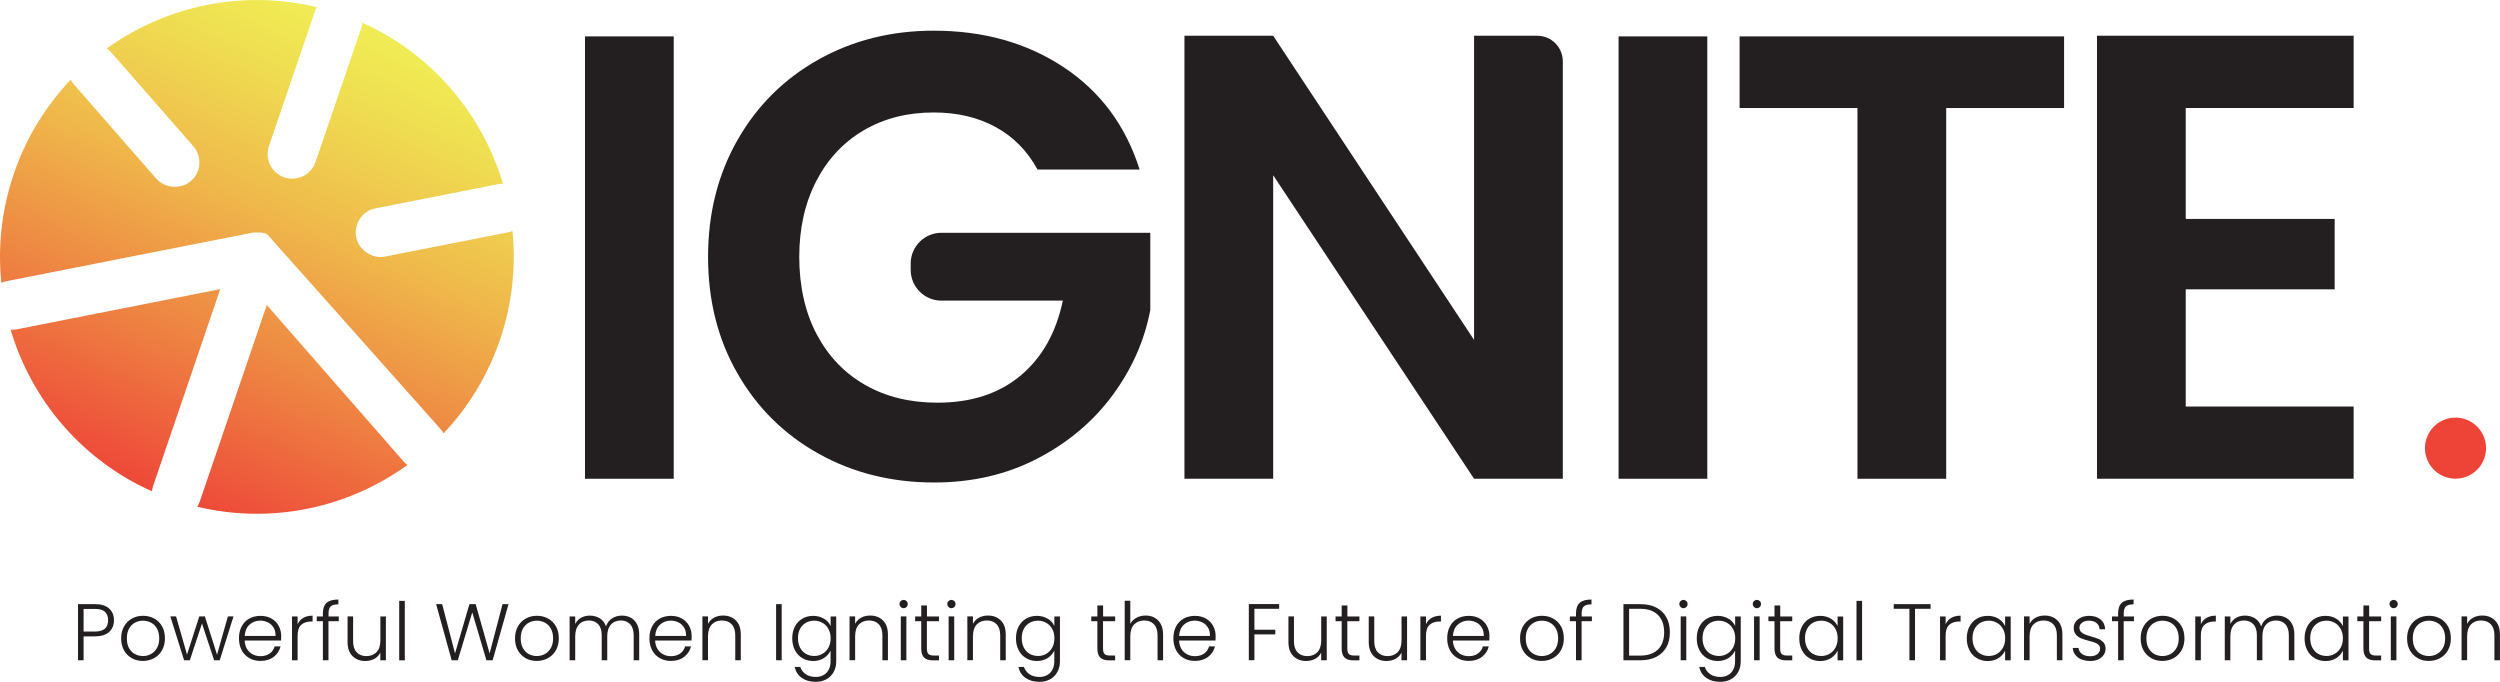 <svg xmlns="http://www.w3.org/2000/svg" xmlns:xlink="http://www.w3.org/1999/xlink" id="Layer_2" viewBox="0 0 388.77 106.03"><defs><style>.cls-1{fill:#ee4438;}.cls-2{fill:#231f20;}.cls-3{fill:url(#linear-gradient);}</style><linearGradient id="linear-gradient" x1="55.47" y1="5.08" x2="22.98" y2="78.04" gradientUnits="userSpaceOnUse"><stop offset="0" stop-color="#f0eb54"></stop><stop offset=".13" stop-color="#efdd51"></stop><stop offset=".37" stop-color="#efba4b"></stop><stop offset=".68" stop-color="#ee8242"></stop><stop offset="1" stop-color="#ee4438"></stop></linearGradient></defs><g id="Layer_1-2"><path class="cls-2" d="M104.77,5.66v68.79h-13.8V5.66h13.8Z"></path><path class="cls-2" d="M161.34,26.36c-1.58-2.89-3.74-5.09-6.5-6.6-2.76-1.51-5.98-2.27-9.66-2.27-4.07,0-7.69.92-10.84,2.76-3.15,1.84-5.62,4.47-7.39,7.88-1.77,3.42-2.66,7.36-2.66,11.83s.9,8.61,2.71,12.02c1.81,3.42,4.32,6.05,7.54,7.88,3.22,1.84,6.96,2.76,11.23,2.76,5.26,0,9.56-1.4,12.91-4.19,3.35-2.79,5.55-6.68,6.6-11.68h-18.88c-2.64,0-4.78-2.14-4.78-4.78v-.99c0-2.64,2.14-4.78,4.78-4.78h32.48v12.02c-.92,4.8-2.89,9.23-5.91,13.3-3.02,4.07-6.92,7.34-11.68,9.81-4.76,2.46-10.1,3.7-16.01,3.7-6.64,0-12.63-1.49-17.98-4.48-5.36-2.99-9.56-7.14-12.61-12.47-3.06-5.32-4.58-11.37-4.58-18.13s1.53-12.83,4.58-18.18c3.05-5.35,7.26-9.53,12.61-12.52,5.35-2.99,11.32-4.48,17.89-4.48,7.75,0,14.49,1.89,20.2,5.67,5.72,3.78,9.66,9.08,11.83,15.92h-15.87Z"></path><path class="cls-2" d="M243.03,74.45h-13.8l-31.24-47.2v47.2h-13.8V5.56h13.8l31.24,47.3V5.56h9.82c2.2,0,3.98,1.78,3.98,3.98v64.91Z"></path><path class="cls-2" d="M265.5,5.66v68.79h-13.8V5.66h13.8Z"></path><path class="cls-2" d="M320.98,5.66v11.14h-18.33v57.65h-13.8V16.8h-18.33V5.66h50.46Z"></path><path class="cls-2" d="M339.9,16.8v17.25h23.16v10.94h-23.16v18.23h26.11v11.23h-39.91V5.56h39.91v11.23h-26.11Z"></path><path class="cls-3" d="M23.63,76.4c-10.92-4.87-18.75-14.23-21.98-25.13.3.02.6,0,.9-.05l31.7-6.26-10.43,30.58c-.1.29-.16.57-.18.86ZM78.94,36.14l-19.06,3.76c-2,.4-4.1-1.02-4.49-3.01-.41-2.07.94-4.09,3.01-4.49l19.06-3.76c.25-.05.51-.07.76-.07-3.23-10.84-11.01-20.15-21.85-25.02-.03.26-.09.51-.18.77l-7.12,20.87c-.68,2-2.86,3.07-4.86,2.39-2-.68-3.07-2.86-2.39-4.86L48.95,1.84c.09-.26.2-.5.33-.72-11.64-2.81-23.49-.18-32.66,6.4.23.17.44.35.63.57l12.81,14.65c.67.77,1,1.76.94,2.78-.07,1.02-.53,1.95-1.3,2.62-1.53,1.34-4.04,1.18-5.4-.36l-12.81-14.66c-.19-.22-.36-.46-.49-.72-4.03,4.23-7.19,9.41-9.09,15.35C.18,33.17-.34,38.68.21,43.99c.27-.13.56-.22.86-.28l38.32-7.55h1.24c.08.02.17.03.25.05l.29.07.4.17,26.94,30.27c.18.21.34.43.47.67,3.98-4.21,7.11-9.36,9-15.25,1.73-5.41,2.25-10.91,1.71-16.22-.24.1-.48.18-.74.23ZM62.75,71.75l-21.26-24.32-10.43,30.58c-.1.28-.23.54-.38.79,11.65,2.79,23.51.13,32.68-6.49-.22-.16-.43-.34-.61-.55Z"></path><circle class="cls-1" cx="381.85" cy="69.7" r="4.75" transform="translate(.65 142.86) rotate(-21.21)"></circle><path class="cls-2" d="M16.97,98.27c-.49.46-1.23.69-2.21.69h-1.76s0,3.72,0,3.72h-.87v-8.73s2.64,0,2.64,0c.97,0,1.71.23,2.21.69.5.46.74,1.07.74,1.82s-.25,1.35-.74,1.81ZM16.81,96.46c0-.58-.16-1.02-.49-1.32s-.85-.45-1.56-.45h-1.76s0,3.52,0,3.52h1.76c1.37,0,2.05-.58,2.05-1.75Z"></path><path class="cls-2" d="M20.49,102.35c-.51-.29-.92-.7-1.21-1.22-.3-.53-.44-1.15-.44-1.86s.15-1.33.45-1.86.71-.94,1.22-1.22c.52-.29,1.1-.43,1.74-.43s1.22.14,1.74.43c.52.29.93.7,1.22,1.22.3.53.44,1.15.44,1.86s-.15,1.32-.45,1.85c-.3.53-.71.94-1.24,1.23s-1.11.43-1.75.43-1.22-.14-1.73-.43ZM23.47,101.71c.38-.2.69-.51.93-.92s.36-.92.36-1.52-.12-1.11-.35-1.52c-.23-.41-.54-.72-.92-.92-.38-.2-.8-.31-1.25-.31s-.87.1-1.25.31c-.38.2-.69.51-.92.92-.23.41-.34.92-.34,1.52s.11,1.11.34,1.52c.23.41.53.72.91.92.38.2.79.31,1.24.31s.87-.1,1.25-.31Z"></path><path class="cls-2" d="M36.31,95.86l-2.14,6.82h-.87s-1.89-5.72-1.89-5.72l-1.89,5.72h-.89s-2.14-6.82-2.14-6.82h.89s1.7,5.93,1.7,5.93l1.91-5.93h.87s1.89,5.95,1.89,5.95l1.69-5.95h.86Z"></path><path class="cls-2" d="M43.71,99.61h-5.66c.02.52.15.96.37,1.32.23.37.52.64.89.83s.77.28,1.2.28c.57,0,1.04-.14,1.43-.41.39-.28.64-.65.77-1.11h.92c-.17.67-.52,1.21-1.07,1.63s-1.23.63-2.06.63c-.64,0-1.22-.14-1.72-.43-.51-.29-.91-.7-1.19-1.22s-.43-1.15-.43-1.86.14-1.33.42-1.86c.28-.53.68-.94,1.19-1.22.51-.28,1.09-.42,1.74-.42s1.22.14,1.71.42c.49.28.86.66,1.12,1.14s.39,1.01.39,1.59c0,.3,0,.53-.02.69ZM42.54,97.6c-.21-.36-.5-.63-.87-.81s-.77-.28-1.2-.28c-.65,0-1.2.21-1.66.62s-.71,1-.76,1.76h4.8c0-.51-.09-.94-.31-1.3Z"></path><path class="cls-2" d="M47.15,96.09c.4-.23.88-.35,1.46-.35v.91s-.24,0-.24,0c-.63,0-1.14.17-1.52.51s-.57.91-.57,1.71v3.81s-.87,0-.87,0v-6.82s.87,0,.87,0v1.21c.19-.42.49-.75.88-.99Z"></path><path class="cls-2" d="M52.67,96.6h-1.59s0,6.08,0,6.08h-.87v-6.08h-.95v-.74s.95,0,.95,0v-.47c0-.74.19-1.29.57-1.64.38-.35.99-.52,1.84-.52v.75c-.57,0-.96.11-1.19.32-.23.22-.34.58-.34,1.09v.47h1.59v.74Z"></path><path class="cls-2" d="M60.01,95.86v6.82s-.87,0-.87,0v-1.2c-.2.42-.51.75-.92.97-.42.22-.88.34-1.4.34-.82,0-1.48-.25-2-.76s-.77-1.24-.77-2.19v-3.99s.86,0,.86,0v3.89c0,.74.19,1.31.56,1.7.37.39.88.59,1.52.59s1.18-.21,1.57-.62c.39-.42.59-1.03.59-1.84v-3.71s.87,0,.87,0Z"></path><path class="cls-2" d="M62.95,93.44v9.25s-.87,0-.87,0v-9.25s.87,0,.87,0Z"></path><path class="cls-2" d="M79.08,93.95l-2.47,8.73h-.97s-2.2-7.45-2.2-7.45l-2.25,7.45h-.95s-2.42-8.73-2.42-8.73h.94s2,7.66,2,7.66l2.24-7.66h.97s2.17,7.66,2.17,7.66l2.01-7.66h.94Z"></path><path class="cls-2" d="M81.74,102.35c-.51-.29-.92-.7-1.21-1.22-.3-.53-.44-1.15-.44-1.86s.15-1.33.45-1.86.71-.94,1.22-1.22c.52-.29,1.1-.43,1.74-.43s1.22.14,1.74.43c.52.29.93.7,1.22,1.22.3.53.44,1.15.44,1.86s-.15,1.32-.45,1.85c-.3.53-.71.94-1.24,1.23s-1.11.43-1.75.43-1.22-.14-1.73-.43ZM84.72,101.71c.38-.2.69-.51.93-.92s.36-.92.36-1.52-.12-1.11-.35-1.52c-.23-.41-.54-.72-.92-.92-.38-.2-.8-.31-1.25-.31s-.87.1-1.25.31c-.38.2-.69.51-.92.92-.23.41-.34.92-.34,1.52s.11,1.11.34,1.52c.23.41.53.72.91.92.38.2.79.31,1.24.31s.87-.1,1.25-.31Z"></path><path class="cls-2" d="M98.64,96.49c.5.5.76,1.24.76,2.19v4s-.86,0-.86,0v-3.9c0-.74-.18-1.31-.54-1.7s-.85-.59-1.46-.59-1.15.21-1.54.64c-.38.42-.57,1.04-.57,1.85v3.7s-.86,0-.86,0v-3.9c0-.74-.18-1.31-.54-1.7s-.85-.59-1.47-.59-1.15.21-1.54.64c-.38.42-.57,1.04-.57,1.85v3.7s-.87,0-.87,0v-6.82s.87,0,.87,0v1.17c.22-.42.52-.75.92-.97.4-.22.85-.33,1.34-.33.59,0,1.11.14,1.56.42.45.28.77.7.97,1.25.18-.54.5-.96.94-1.24.45-.29.95-.43,1.52-.43.8,0,1.45.25,1.96.76Z"></path><path class="cls-2" d="M107.54,99.61h-5.66c.02.52.15.96.37,1.32.23.37.52.64.89.83s.77.28,1.2.28c.57,0,1.04-.14,1.43-.41.39-.28.64-.65.77-1.11h.92c-.17.67-.52,1.21-1.07,1.63s-1.23.63-2.06.63c-.64,0-1.22-.14-1.72-.43-.51-.29-.91-.7-1.19-1.22s-.43-1.15-.43-1.86.14-1.33.42-1.86c.28-.53.68-.94,1.19-1.22.51-.28,1.09-.42,1.74-.42s1.22.14,1.71.42c.49.28.86.66,1.12,1.14s.39,1.01.39,1.59c0,.3,0,.53-.02.69ZM106.38,97.6c-.21-.36-.5-.63-.87-.81s-.77-.28-1.2-.28c-.65,0-1.2.21-1.66.62s-.71,1-.76,1.76h4.8c0-.51-.09-.94-.31-1.3Z"></path><path class="cls-2" d="M114.43,96.49c.52.5.77,1.24.77,2.19v4s-.86,0-.86,0v-3.9c0-.74-.19-1.31-.56-1.7-.37-.39-.88-.59-1.52-.59s-1.18.21-1.57.62c-.39.42-.59,1.03-.59,1.84v3.72s-.87,0-.87,0v-6.82s.87,0,.87,0v1.16c.22-.42.53-.74.94-.96.41-.22.87-.33,1.39-.33.82,0,1.48.25,2,.76Z"></path><path class="cls-2" d="M121.56,93.95v8.73s-.87,0-.87,0v-8.73s.87,0,.87,0Z"></path><path class="cls-2" d="M128.15,96.21c.47.3.82.68,1.02,1.14v-1.49s.87,0,.87,0v7c0,.62-.14,1.18-.41,1.66s-.65.86-1.13,1.12-1.03.39-1.65.39c-.87,0-1.6-.21-2.18-.62-.58-.42-.94-.98-1.08-1.7h.86c.15.47.44.85.86,1.14s.94.42,1.54.42c.44,0,.84-.09,1.19-.28.35-.19.62-.46.82-.83.2-.37.3-.8.3-1.3v-1.69c-.22.47-.56.85-1.03,1.16-.47.3-1.03.46-1.67.46s-1.19-.15-1.68-.44c-.5-.29-.88-.7-1.16-1.24-.28-.53-.42-1.15-.42-1.85s.14-1.31.42-1.84c.28-.53.67-.94,1.16-1.22.5-.29,1.06-.43,1.68-.43s1.2.15,1.67.45ZM128.83,97.82c-.22-.42-.53-.74-.92-.96-.39-.22-.81-.34-1.28-.34s-.92.11-1.3.32c-.38.22-.69.53-.91.94s-.33.9-.33,1.47.11,1.05.33,1.47c.22.42.52.74.91.96.38.22.82.33,1.3.33s.89-.11,1.28-.34c.39-.22.69-.55.92-.96.23-.42.34-.9.34-1.45s-.11-1.03-.34-1.45Z"></path><path class="cls-2" d="M137.31,96.49c.52.5.77,1.24.77,2.19v4s-.86,0-.86,0v-3.9c0-.74-.19-1.31-.56-1.7-.37-.39-.88-.59-1.52-.59s-1.18.21-1.57.62c-.39.42-.59,1.03-.59,1.84v3.72s-.87,0-.87,0v-6.82s.87,0,.87,0v1.16c.22-.42.53-.74.94-.96.41-.22.87-.33,1.39-.33.82,0,1.48.25,2,.76Z"></path><path class="cls-2" d="M140.07,94.39c-.12-.13-.19-.28-.19-.46s.06-.34.19-.46c.13-.12.28-.18.45-.18s.32.06.45.18c.12.12.19.27.19.46s-.06.34-.19.46c-.13.13-.28.19-.45.19s-.32-.06-.45-.19ZM140.95,95.86v6.82s-.87,0-.87,0v-6.82s.87,0,.87,0Z"></path><path class="cls-2" d="M144.14,96.6v4.24c0,.42.08.7.24.86.16.16.44.24.84.24h.8v.75s-.94,0-.94,0c-.62,0-1.07-.14-1.37-.43s-.45-.76-.45-1.42v-4.24h-.95v-.74s.95,0,.95,0v-1.71s.89,0,.89,0v1.71h1.87v.74s-1.87,0-1.87,0Z"></path><path class="cls-2" d="M147.5,94.39c-.12-.13-.19-.28-.19-.46s.06-.34.19-.46c.13-.12.28-.18.45-.18s.32.06.45.18c.12.12.19.27.19.46s-.06.34-.19.46c-.13.13-.28.19-.45.19s-.32-.06-.45-.19ZM148.39,95.86v6.82s-.87,0-.87,0v-6.82s.87,0,.87,0Z"></path><path class="cls-2" d="M155.63,96.49c.52.5.77,1.24.77,2.19v4s-.86,0-.86,0v-3.9c0-.74-.19-1.31-.56-1.7-.37-.39-.88-.59-1.52-.59s-1.18.21-1.57.62c-.39.42-.59,1.03-.59,1.84v3.72s-.87,0-.87,0v-6.82s.87,0,.87,0v1.16c.22-.42.53-.74.94-.96.41-.22.87-.33,1.39-.33.82,0,1.48.25,2,.76Z"></path><path class="cls-2" d="M162.94,96.21c.47.3.82.68,1.02,1.14v-1.49s.87,0,.87,0v7c0,.62-.14,1.18-.41,1.66s-.65.86-1.13,1.12-1.03.39-1.65.39c-.87,0-1.6-.21-2.18-.62-.58-.42-.94-.98-1.08-1.7h.86c.15.47.44.85.86,1.14s.94.42,1.54.42c.44,0,.84-.09,1.19-.28.35-.19.62-.46.82-.83.2-.37.3-.8.3-1.3v-1.69c-.22.47-.56.85-1.03,1.16-.47.3-1.03.46-1.67.46s-1.19-.15-1.68-.44c-.5-.29-.88-.7-1.16-1.24-.28-.53-.42-1.15-.42-1.85s.14-1.31.42-1.84c.28-.53.67-.94,1.16-1.22.5-.29,1.06-.43,1.68-.43s1.2.15,1.67.45ZM163.63,97.82c-.22-.42-.53-.74-.92-.96-.39-.22-.81-.34-1.28-.34s-.92.11-1.3.32c-.38.22-.69.53-.91.94s-.33.9-.33,1.47.11,1.05.33,1.47c.22.42.52.74.91.96.38.22.82.33,1.3.33s.89-.11,1.28-.34c.39-.22.69-.55.92-.96.23-.42.34-.9.34-1.45s-.11-1.03-.34-1.45Z"></path><path class="cls-2" d="M171.53,96.6v4.24c0,.42.08.7.24.86.16.16.44.24.84.24h.8v.75s-.94,0-.94,0c-.62,0-1.07-.14-1.37-.43s-.45-.76-.45-1.42v-4.24h-.95v-.74s.95,0,.95,0v-1.71s.89,0,.89,0v1.71h1.87v.74s-1.87,0-1.87,0Z"></path><path class="cls-2" d="M179.54,96.06c.41.22.74.55.97.99.24.45.36.99.36,1.63v4s-.86,0-.86,0v-3.9c0-.74-.19-1.31-.56-1.7-.37-.39-.88-.59-1.52-.59s-1.18.21-1.57.62c-.39.42-.59,1.03-.59,1.84v3.72s-.87,0-.87,0v-9.25s.87,0,.87,0v3.59c.22-.41.53-.72.96-.95.42-.22.89-.34,1.42-.34s.98.11,1.39.32Z"></path><path class="cls-2" d="M189.02,99.61h-5.66c.02.52.15.96.37,1.32.23.37.52.64.89.83s.77.28,1.2.28c.57,0,1.04-.14,1.43-.41.39-.28.64-.65.77-1.11h.92c-.17.67-.52,1.21-1.07,1.63s-1.23.63-2.06.63c-.64,0-1.22-.14-1.72-.43-.51-.29-.91-.7-1.19-1.22s-.43-1.15-.43-1.86.14-1.33.42-1.86c.28-.53.68-.94,1.19-1.22.51-.28,1.09-.42,1.74-.42s1.22.14,1.71.42c.49.28.86.66,1.12,1.14s.39,1.01.39,1.59c0,.3,0,.53-.02.69ZM187.85,97.6c-.21-.36-.5-.63-.87-.81s-.77-.28-1.2-.28c-.65,0-1.2.21-1.66.62s-.71,1-.76,1.76h4.8c0-.51-.09-.94-.31-1.3Z"></path><path class="cls-2" d="M198.92,93.95v.72s-3.85,0-3.85,0v3.26h3.25v.72s-3.25,0-3.25,0v4.02s-.87,0-.87,0v-8.73s4.72,0,4.72,0Z"></path><path class="cls-2" d="M206.32,95.86v6.82s-.87,0-.87,0v-1.2c-.2.42-.51.75-.92.97-.42.22-.88.34-1.4.34-.82,0-1.48-.25-2-.76s-.77-1.24-.77-2.19v-3.99s.86,0,.86,0v3.89c0,.74.19,1.31.56,1.7.37.39.88.59,1.52.59s1.18-.21,1.57-.62c.39-.42.59-1.03.59-1.84v-3.71s.87,0,.87,0Z"></path><path class="cls-2" d="M209.52,96.6v4.24c0,.42.08.7.24.86.16.16.44.24.84.24h.8v.75s-.94,0-.94,0c-.62,0-1.07-.14-1.37-.43s-.45-.76-.45-1.42v-4.24h-.95v-.74s.95,0,.95,0v-1.71s.89,0,.89,0v1.71h1.87v.74s-1.87,0-1.87,0Z"></path><path class="cls-2" d="M218.81,95.86v6.82s-.87,0-.87,0v-1.2c-.2.42-.51.75-.92.97-.42.22-.88.34-1.4.34-.82,0-1.48-.25-2-.76s-.77-1.24-.77-2.19v-3.99s.86,0,.86,0v3.89c0,.74.19,1.31.56,1.7.37.39.88.59,1.52.59s1.18-.21,1.57-.62c.39-.42.59-1.03.59-1.84v-3.71s.87,0,.87,0Z"></path><path class="cls-2" d="M222.62,96.09c.4-.23.88-.35,1.46-.35v.91s-.24,0-.24,0c-.63,0-1.14.17-1.52.51s-.57.91-.57,1.71v3.81s-.87,0-.87,0v-6.82s.87,0,.87,0v1.21c.19-.42.49-.75.88-.99Z"></path><path class="cls-2" d="M231.6,99.61h-5.66c.02.52.15.96.37,1.32.23.37.52.64.89.83s.77.28,1.2.28c.57,0,1.04-.14,1.43-.41.39-.28.64-.65.77-1.11h.92c-.17.67-.52,1.21-1.07,1.63s-1.23.63-2.06.63c-.64,0-1.22-.14-1.72-.43-.51-.29-.91-.7-1.19-1.22s-.43-1.15-.43-1.86.14-1.33.42-1.86c.28-.53.68-.94,1.19-1.22.51-.28,1.09-.42,1.74-.42s1.22.14,1.71.42c.49.28.86.66,1.12,1.14s.39,1.01.39,1.59c0,.3,0,.53-.02.69ZM230.43,97.6c-.21-.36-.5-.63-.87-.81s-.77-.28-1.2-.28c-.65,0-1.2.21-1.66.62s-.71,1-.76,1.76h4.8c0-.51-.09-.94-.31-1.3Z"></path><path class="cls-2" d="M238.03,102.35c-.51-.29-.92-.7-1.21-1.22-.3-.53-.44-1.15-.44-1.86s.15-1.33.45-1.86.71-.94,1.22-1.22c.52-.29,1.1-.43,1.74-.43s1.22.14,1.74.43c.52.29.93.7,1.22,1.22.3.53.44,1.15.44,1.86s-.15,1.32-.45,1.85c-.3.53-.71.94-1.24,1.23s-1.11.43-1.75.43-1.22-.14-1.73-.43ZM241.01,101.71c.38-.2.69-.51.93-.92s.36-.92.36-1.52-.12-1.11-.35-1.52c-.23-.41-.54-.72-.92-.92-.38-.2-.8-.31-1.25-.31s-.87.1-1.25.31c-.38.2-.69.51-.92.92-.23.41-.34.92-.34,1.52s.11,1.11.34,1.52c.23.41.53.72.91.92.38.2.79.31,1.24.31s.87-.1,1.25-.31Z"></path><path class="cls-2" d="M247.54,96.6h-1.59s0,6.08,0,6.08h-.87v-6.08h-.95v-.74s.95,0,.95,0v-.47c0-.74.19-1.29.57-1.64.38-.35.99-.52,1.84-.52v.75c-.57,0-.96.11-1.19.32-.23.22-.34.58-.34,1.09v.47h1.59v.74Z"></path><path class="cls-2" d="M257.54,94.47c.69.35,1.22.85,1.59,1.51s.55,1.44.55,2.35-.18,1.68-.55,2.33-.9,1.15-1.59,1.5c-.69.35-1.52.52-2.49.52h-2.59v-8.73s2.59,0,2.59,0c.97,0,1.79.17,2.49.52ZM257.83,101c.64-.64.96-1.53.96-2.67s-.32-2.05-.96-2.69c-.64-.65-1.56-.97-2.78-.97h-1.71s0,7.28,0,7.28h1.71c1.22,0,2.14-.32,2.78-.96Z"></path><path class="cls-2" d="M261.34,94.39c-.12-.13-.19-.28-.19-.46s.06-.34.19-.46c.13-.12.28-.18.45-.18s.32.06.45.18c.12.12.19.27.19.46s-.06.34-.19.46c-.13.13-.28.19-.45.19s-.32-.06-.45-.19ZM262.23,95.86v6.82s-.87,0-.87,0v-6.82s.87,0,.87,0Z"></path><path class="cls-2" d="M268.81,96.21c.47.3.82.68,1.02,1.14v-1.49s.87,0,.87,0v7c0,.62-.14,1.18-.41,1.66s-.65.86-1.13,1.12-1.03.39-1.65.39c-.87,0-1.6-.21-2.18-.62-.58-.42-.94-.98-1.08-1.7h.86c.15.47.44.85.86,1.14s.94.42,1.54.42c.44,0,.84-.09,1.19-.28.35-.19.62-.46.82-.83.2-.37.3-.8.3-1.3v-1.69c-.22.47-.56.85-1.03,1.16-.47.3-1.03.46-1.67.46s-1.19-.15-1.68-.44c-.5-.29-.88-.7-1.16-1.24-.28-.53-.42-1.15-.42-1.85s.14-1.31.42-1.84c.28-.53.67-.94,1.16-1.22.5-.29,1.06-.43,1.68-.43s1.2.15,1.67.45ZM269.5,97.82c-.22-.42-.53-.74-.92-.96-.39-.22-.81-.34-1.28-.34s-.92.11-1.3.32c-.38.22-.69.53-.91.94s-.33.9-.33,1.47.11,1.05.33,1.47c.22.42.52.74.91.96.38.22.82.33,1.3.33s.89-.11,1.28-.34c.39-.22.69-.55.92-.96.23-.42.34-.9.34-1.45s-.11-1.03-.34-1.45Z"></path><path class="cls-2" d="M272.76,94.39c-.12-.13-.19-.28-.19-.46s.06-.34.19-.46c.13-.12.28-.18.45-.18s.32.06.45.18c.12.12.19.27.19.46s-.06.34-.19.46c-.13.13-.28.19-.45.19s-.32-.06-.45-.19ZM273.64,95.86v6.82s-.87,0-.87,0v-6.82s.87,0,.87,0Z"></path><path class="cls-2" d="M276.83,96.6v4.24c0,.42.08.7.24.86.16.16.44.24.84.24h.8v.75s-.94,0-.94,0c-.62,0-1.07-.14-1.37-.43s-.45-.76-.45-1.42v-4.24h-.95v-.74s.95,0,.95,0v-1.71s.89,0,.89,0v1.71h1.87v.74s-1.87,0-1.87,0Z"></path><path class="cls-2" d="M280.22,97.42c.28-.53.67-.94,1.16-1.22.5-.29,1.06-.43,1.68-.43s1.21.15,1.68.45c.47.3.81.68,1.02,1.15v-1.5s.87,0,.87,0v6.82s-.87,0-.87,0v-1.51c-.22.47-.56.85-1.03,1.16-.47.3-1.03.46-1.68.46-.62,0-1.17-.15-1.67-.44-.5-.29-.88-.7-1.16-1.24-.28-.53-.42-1.15-.42-1.85s.14-1.31.42-1.84ZM285.43,97.82c-.22-.42-.53-.74-.92-.96-.39-.22-.81-.34-1.28-.34s-.92.11-1.3.32c-.38.22-.69.53-.91.94s-.33.9-.33,1.47.11,1.05.33,1.47c.22.42.52.74.91.96.38.22.82.33,1.3.33s.89-.11,1.28-.34c.39-.22.69-.55.92-.96.23-.42.34-.9.34-1.45s-.11-1.03-.34-1.45Z"></path><path class="cls-2" d="M289.57,93.44v9.25s-.87,0-.87,0v-9.25s.87,0,.87,0Z"></path><path class="cls-2" d="M300.22,93.95v.72s-2.42,0-2.42,0v8.01s-.87,0-.87,0v-8.01h-2.44v-.72s5.73,0,5.73,0Z"></path><path class="cls-2" d="M303.43,96.09c.4-.23.88-.35,1.46-.35v.91s-.24,0-.24,0c-.63,0-1.14.17-1.52.51s-.57.91-.57,1.71v3.81s-.87,0-.87,0v-6.82s.87,0,.87,0v1.21c.19-.42.49-.75.88-.99Z"></path><path class="cls-2" d="M306.27,97.42c.28-.53.67-.94,1.16-1.22.5-.29,1.06-.43,1.68-.43s1.21.15,1.68.45c.47.3.81.68,1.02,1.15v-1.5s.87,0,.87,0v6.82s-.87,0-.87,0v-1.51c-.22.47-.56.85-1.03,1.16-.47.3-1.03.46-1.68.46-.62,0-1.17-.15-1.67-.44-.5-.29-.88-.7-1.16-1.24-.28-.53-.42-1.15-.42-1.85,0-.7.14-1.31.42-1.84ZM311.48,97.82c-.22-.42-.53-.74-.92-.96-.39-.22-.81-.34-1.28-.34s-.92.11-1.3.32c-.38.22-.69.53-.91.94s-.33.9-.33,1.47.11,1.05.33,1.47c.22.42.52.74.91.96.38.22.82.33,1.3.33s.89-.11,1.28-.34c.39-.22.69-.55.92-.96.23-.42.34-.9.34-1.45s-.11-1.03-.34-1.45Z"></path><path class="cls-2" d="M319.95,96.49c.52.5.77,1.24.77,2.19v4s-.86,0-.86,0v-3.9c0-.74-.19-1.31-.56-1.7-.37-.39-.88-.59-1.52-.59s-1.18.21-1.57.62c-.39.42-.59,1.03-.59,1.84v3.72s-.87,0-.87,0v-6.82s.87,0,.87,0v1.16c.22-.42.53-.74.94-.96.41-.22.87-.33,1.39-.33.82,0,1.48.25,2,.76Z"></path><path class="cls-2" d="M323.15,102.24c-.5-.36-.77-.86-.83-1.48h.9c.04.38.22.69.54.93.32.24.75.36,1.29.36.47,0,.85-.11,1.12-.34.27-.22.41-.5.41-.84,0-.23-.08-.42-.22-.57-.15-.15-.34-.27-.57-.36-.23-.09-.54-.18-.93-.28-.51-.13-.92-.27-1.24-.4-.32-.13-.59-.33-.81-.59s-.33-.61-.33-1.06c0-.33.1-.64.3-.92.2-.28.48-.51.85-.67.37-.17.78-.25,1.25-.25.73,0,1.32.19,1.77.56.45.37.69.88.72,1.53h-.87c-.02-.4-.18-.72-.47-.97-.29-.25-.68-.37-1.18-.37-.44,0-.8.1-1.07.31-.28.21-.41.47-.41.77,0,.27.08.49.24.66.16.17.36.3.61.4.24.1.57.2.97.32.49.13.88.26,1.17.39.29.12.54.31.75.55.21.24.32.56.32.96,0,.37-.1.69-.3.98s-.48.51-.84.68c-.36.17-.77.25-1.24.25-.78,0-1.42-.18-1.92-.54Z"></path><path class="cls-2" d="M331.84,96.6h-1.59s0,6.08,0,6.08h-.87v-6.08h-.95v-.74s.95,0,.95,0v-.47c0-.74.19-1.29.57-1.64.38-.35.99-.52,1.84-.52v.75c-.57,0-.96.11-1.19.32-.23.22-.34.58-.34,1.09v.47h1.59v.74Z"></path><path class="cls-2" d="M334.54,102.35c-.51-.29-.92-.7-1.21-1.22-.3-.53-.44-1.15-.44-1.86s.15-1.33.45-1.86.71-.94,1.22-1.22c.52-.29,1.1-.43,1.74-.43s1.22.14,1.74.43c.52.29.93.7,1.22,1.22.3.53.44,1.15.44,1.86s-.15,1.32-.45,1.85c-.3.53-.71.94-1.24,1.23s-1.11.43-1.75.43-1.22-.14-1.73-.43ZM337.52,101.71c.38-.2.69-.51.93-.92s.36-.92.36-1.52-.12-1.11-.35-1.52c-.23-.41-.54-.72-.92-.92-.38-.2-.8-.31-1.25-.31s-.87.1-1.25.31c-.38.2-.69.51-.92.92-.23.41-.34.92-.34,1.52s.11,1.11.34,1.52c.23.41.53.72.91.92.38.2.79.31,1.24.31s.87-.1,1.25-.31Z"></path><path class="cls-2" d="M343.12,96.09c.4-.23.88-.35,1.46-.35v.91s-.24,0-.24,0c-.63,0-1.14.17-1.52.51s-.57.91-.57,1.71v3.81s-.87,0-.87,0v-6.82s.87,0,.87,0v1.21c.19-.42.49-.75.88-.99Z"></path><path class="cls-2" d="M356.03,96.49c.5.5.76,1.24.76,2.19v4s-.86,0-.86,0v-3.9c0-.74-.18-1.31-.54-1.7s-.85-.59-1.46-.59-1.15.21-1.54.64c-.38.42-.57,1.04-.57,1.85v3.7s-.86,0-.86,0v-3.9c0-.74-.18-1.31-.54-1.7s-.85-.59-1.47-.59-1.15.21-1.54.64c-.38.42-.57,1.04-.57,1.85v3.7s-.87,0-.87,0v-6.82s.87,0,.87,0v1.17c.22-.42.52-.75.92-.97.4-.22.85-.33,1.34-.33.59,0,1.11.14,1.56.42.45.28.77.7.97,1.25.18-.54.5-.96.94-1.24.45-.29.95-.43,1.52-.43.8,0,1.45.25,1.96.76Z"></path><path class="cls-2" d="M358.8,97.42c.28-.53.67-.94,1.16-1.22.5-.29,1.06-.43,1.68-.43s1.21.15,1.68.45c.47.3.81.68,1.02,1.15v-1.5s.87,0,.87,0v6.82s-.87,0-.87,0v-1.51c-.22.47-.56.85-1.03,1.16-.47.3-1.03.46-1.68.46-.62,0-1.17-.15-1.67-.44-.5-.29-.88-.7-1.16-1.24-.28-.53-.42-1.15-.42-1.85s.14-1.31.42-1.84ZM364,97.82c-.22-.42-.53-.74-.92-.96-.39-.22-.81-.34-1.28-.34s-.92.11-1.3.32c-.38.22-.69.53-.91.94s-.33.9-.33,1.47.11,1.05.33,1.47c.22.42.52.74.91.96.38.22.82.33,1.3.33s.89-.11,1.28-.34c.39-.22.69-.55.92-.96.23-.42.34-.9.34-1.45s-.11-1.03-.34-1.45Z"></path><path class="cls-2" d="M368.41,96.6v4.24c0,.42.08.7.24.86.16.16.44.24.84.24h.8v.75s-.94,0-.94,0c-.62,0-1.07-.14-1.37-.43s-.45-.76-.45-1.42v-4.24h-.95v-.74s.95,0,.95,0v-1.71s.89,0,.89,0v1.71h1.87v.74s-1.87,0-1.87,0Z"></path><path class="cls-2" d="M371.78,94.39c-.12-.13-.19-.28-.19-.46s.06-.34.19-.46c.13-.12.28-.18.45-.18s.32.06.45.18c.12.12.19.27.19.46s-.06.34-.19.46c-.13.13-.28.19-.45.19s-.32-.06-.45-.19ZM372.66,95.86v6.82s-.87,0-.87,0v-6.82s.87,0,.87,0Z"></path><path class="cls-2" d="M375.97,102.35c-.51-.29-.92-.7-1.21-1.22-.3-.53-.44-1.15-.44-1.86s.15-1.33.45-1.86.71-.94,1.22-1.22c.52-.29,1.1-.43,1.74-.43s1.22.14,1.74.43c.52.29.93.7,1.22,1.22.3.53.44,1.15.44,1.86s-.15,1.32-.45,1.85c-.3.53-.71.94-1.24,1.23s-1.11.43-1.75.43-1.22-.14-1.73-.43ZM378.95,101.71c.38-.2.69-.51.93-.92s.36-.92.36-1.52-.12-1.11-.35-1.52c-.23-.41-.54-.72-.92-.92-.38-.2-.8-.31-1.25-.31s-.87.1-1.25.31c-.38.2-.69.51-.92.92-.23.41-.34.92-.34,1.52s.11,1.11.34,1.52c.23.41.53.72.91.92.38.2.79.31,1.24.31s.87-.1,1.25-.31Z"></path><path class="cls-2" d="M387.99,96.49c.52.5.77,1.24.77,2.19v4s-.86,0-.86,0v-3.9c0-.74-.19-1.31-.56-1.7-.37-.39-.88-.59-1.52-.59s-1.18.21-1.57.62c-.39.42-.59,1.03-.59,1.84v3.72s-.87,0-.87,0v-6.82s.87,0,.87,0v1.16c.22-.42.53-.74.94-.96.41-.22.87-.33,1.39-.33.82,0,1.48.25,2,.76Z"></path></g></svg>